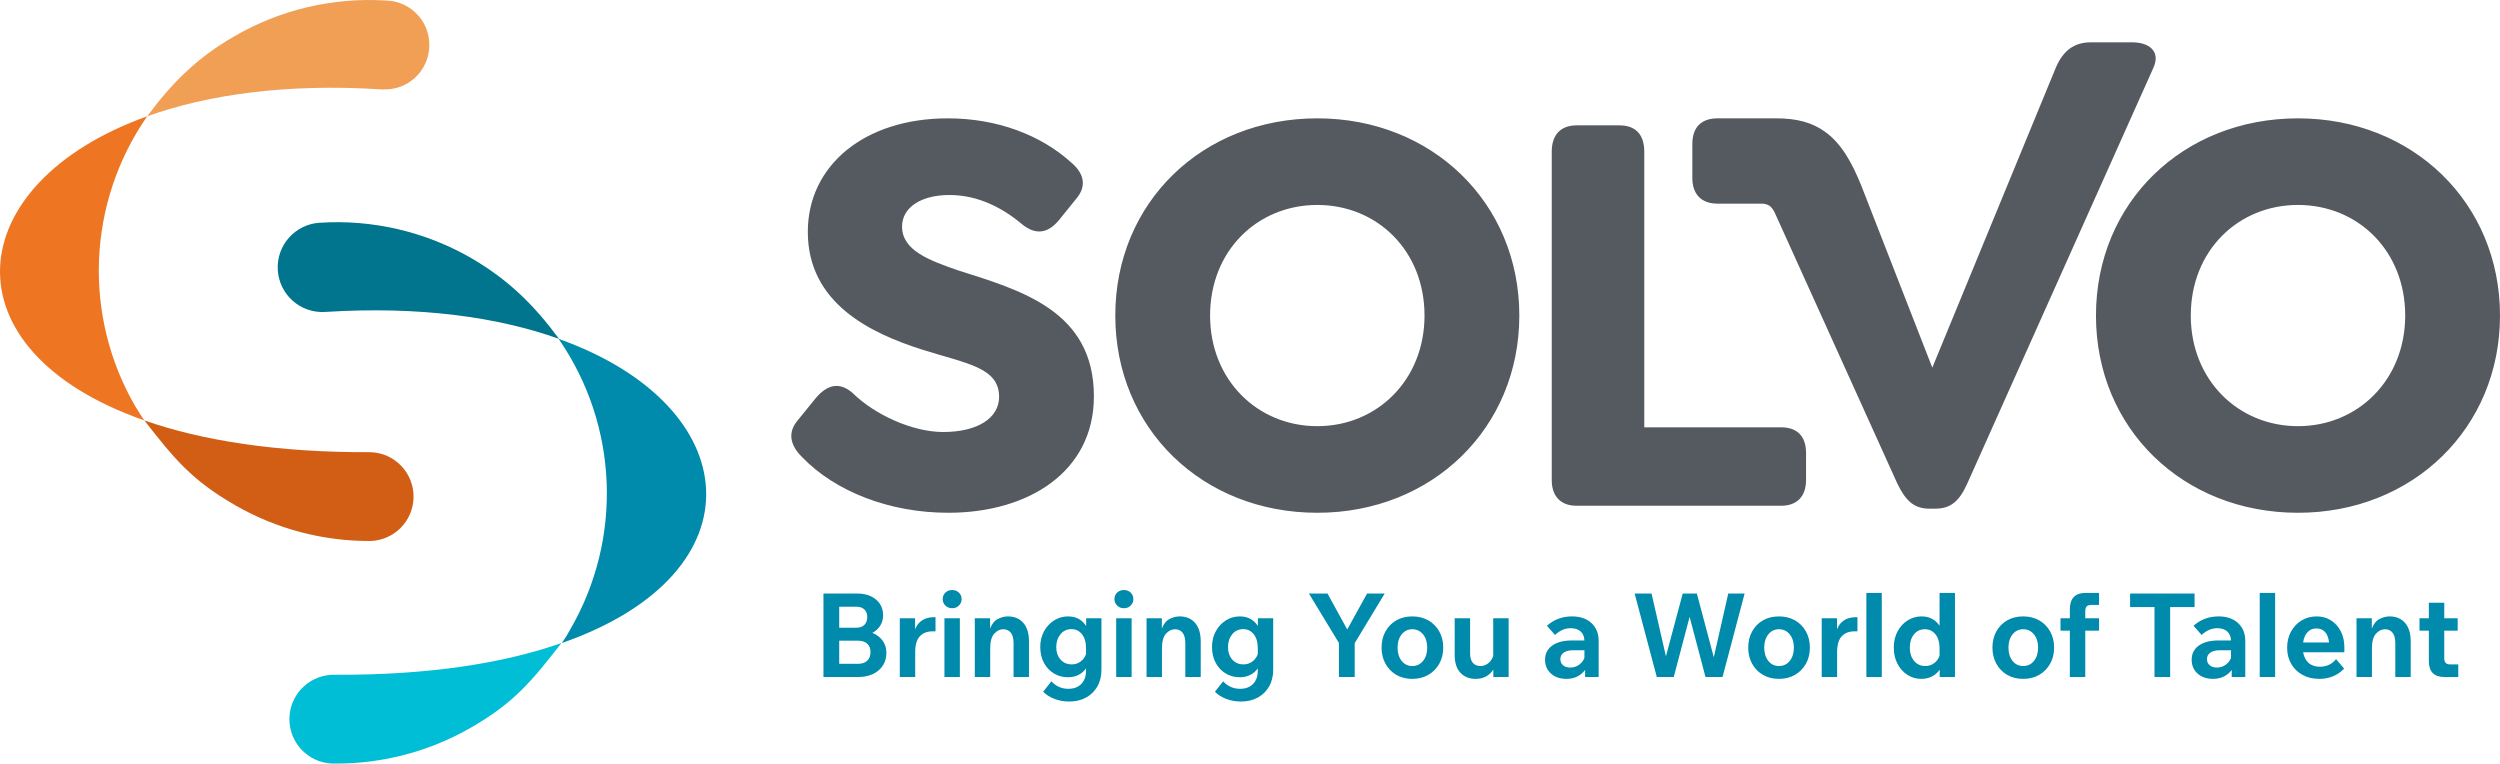 <svg xmlns="http://www.w3.org/2000/svg" id="Layer_1" viewBox="0 0 574.28 175.402"><g><path id="Path_1" d="M53.657,8.437C64.288,2.223,76.534-.67,88.822.131c5.604.198,9.986,4.901,9.788,10.505-.001.036-.003.073-.004.109-.198,5.604-4.901,9.986-10.505,9.788-.036-.001-.073-.003-.109-.004h-.461c-21.782-1.384-39.78,1.2-53.716,6.184,5.722-7.753,11.537-13.475,19.844-18.275" style="fill: #f09f54;"></path><path id="Path_2" d="M33.167,96.58c-.738-1.015-1.384-2.123-2.031-3.138-12.151-20.874-11.107-46.897,2.677-66.73-43.01,15.413-46.886,53.716-.646,69.868" style="fill: #ee7623;"></path><path id="Path_3" d="M85.13,103.872c5.633.186,10.048,4.902,9.863,10.535-.177,5.372-4.491,9.686-9.863,9.863-10.913.07-21.648-2.765-31.104-8.214-9.968-5.722-14.029-10.706-20.859-19.475,13.198,4.615,30.458,7.384,51.963,7.291" style="fill: #d15e14;"></path><path id="Path_4" d="M108.573,59.477c-10.631-6.215-22.877-9.107-35.165-8.307-5.658.357-9.956,5.233-9.599,10.891.357,5.658,5.233,9.956,10.891,9.599h0c21.782-1.384,39.78,1.2,53.716,6.184-5.722-7.753-11.537-13.475-19.844-18.367" style="fill: #00758d;"></path><path id="Path_5" d="M129.063,147.712c.712-1.004,1.36-2.052,1.938-3.138,12.104-20.885,11.061-46.881-2.677-66.73,43.102,15.321,46.979,53.716.738,69.868" style="fill: #008aab;"></path><path id="Path_6" d="M77.1,155.004c-5.631-.23-10.382,4.149-10.611,9.78-.23,5.631,4.149,10.382,9.78,10.611.062.003.123.004.185.006h.646c10.88.037,21.577-2.797,31.012-8.214,9.968-5.722,14.029-10.706,20.859-19.475-13.106,4.615-30.365,7.384-51.87,7.291" style="fill: #00bed6;"></path></g><path d="M220.175,62.136c-6.611-2.285-12.963-4.57-12.963-10.082,0-4.436,4.408-7.259,10.889-7.259,6.87,0,12.573,3.226,16.851,6.855,3.111,2.42,5.833,1.882,8.296-1.075l4.018-4.975c2.593-3.092,1.556-6.049-1.426-8.469-6.61-5.915-16.462-9.947-28.128-9.947-19.055,0-32.147,10.754-32.147,26.079,0,16.4,14.388,23.256,26.184,27.021,10.111,3.227,17.758,4.032,17.758,10.889,0,4.84-4.926,8.065-12.833,8.065-7,0-15.684-3.898-20.869-9.007-2.981-2.554-5.704-1.882-8.296,1.076l-4.148,5.108c-2.592,2.957-1.814,5.914.907,8.603,7.648,7.931,20.091,12.771,33.572,12.771,18.406,0,33.443-9.41,33.443-26.752,0-19.627-16.722-24.331-31.11-28.902ZM302.601,27.185c-26.443,0-46.406,19.358-46.406,45.303s19.963,45.303,46.406,45.303,46.405-19.492,46.405-45.303c0-25.945-20.092-45.303-46.405-45.303ZM302.601,97.895c-13.74,0-24.629-10.62-24.629-25.407,0-14.922,10.888-25.407,24.629-25.407s24.628,10.485,24.628,25.407c0,14.787-10.888,25.407-24.628,25.407ZM409.168,98.163h-31.458v-63.317c0-3.898-1.945-6.05-5.704-6.05h-9.852c-3.629,0-5.702,2.152-5.702,6.05v75.415c0,3.764,2.073,5.915,5.702,5.915h47.013c3.63,0,5.704-2.151,5.704-5.915v-6.184c0-3.898-2.073-5.915-5.704-5.915ZM527.875,27.185c-26.443,0-46.405,19.358-46.405,45.303s19.962,45.303,46.405,45.303,46.405-19.492,46.405-45.303c0-25.945-20.092-45.303-46.405-45.303ZM527.875,97.895c-13.739,0-24.627-10.62-24.627-25.407,0-14.922,10.888-25.407,24.627-25.407s24.629,10.485,24.629,25.407c0,14.787-10.888,25.407-24.629,25.407ZM489.837,9.725h-9.593c-3.759,0-6.351,1.883-8.036,5.915l-28.334,68.812-16.203-41.54c-2.203-5.511-4.667-9.947-8.426-12.636-2.981-2.151-6.48-3.092-11.277-3.092h-13.383c-3.759,0-5.833,2.017-5.833,5.916v7.769c0,3.764,2.074,5.914,5.833,5.914h10.268c.318,0,.62.049.912.163,1.037.268,1.686,1.21,2.333,2.823l27.739,61.3c1.944,4.033,3.889,5.78,7.389,5.78h1.296c3.63,0,5.575-1.747,7.389-5.78l42.721-95.429c1.814-3.898-1.037-5.915-4.796-5.915Z" style="fill: #555960;"></path><path d="M200.398,145.378c.769-.412,1.372-.965,1.81-1.663.438-.697.657-1.484.657-2.36,0-1.001-.246-1.878-.738-2.629-.492-.75-1.185-1.336-2.079-1.757-.894-.42-1.931-.63-3.112-.63h-7.779v19.179h7.939c1.306,0,2.446-.228,3.42-.684.974-.457,1.734-1.104,2.28-1.945.545-.84.818-1.815.818-2.924,0-1.073-.286-2.003-.858-2.79-.573-.787-1.359-1.386-2.36-1.797ZM192.78,139.369h3.943c.786,0,1.399.21,1.837.631.438.421.657.997.657,1.731,0,.769-.219,1.372-.657,1.81s-1.051.657-1.837.657h-3.943v-4.828ZM199.204,151.775c-.51.474-1.203.711-2.079.711h-4.346v-5.311h4.346c.876,0,1.569.228,2.079.684.509.457.764,1.096.764,1.918,0,.859-.255,1.525-.764,1.998ZM212.793,142.038c-.528.17-1.019.457-1.475.859s-.827.962-1.113,1.676v-2.548h-3.514v13.492h3.541v-5.74c0-1.645.353-2.848,1.06-3.607.706-.76,1.667-1.14,2.883-1.14h.725v-3.245h-.564c-.501,0-1.015.085-1.542.254ZM216.95,155.517h3.541v-13.492h-3.541v13.492ZM218.72,135.533c-.626,0-1.145.201-1.556.603-.412.403-.617.899-.617,1.489,0,.573.205,1.064.617,1.475.411.412.93.617,1.556.617s1.144-.205,1.556-.617c.411-.412.617-.903.617-1.475,0-.59-.206-1.086-.617-1.489-.412-.402-.93-.603-1.556-.603ZM231.513,141.595c-.751,0-1.516.197-2.293.59-.778.394-1.373,1.126-1.784,2.199v-2.36h-3.514v13.492h3.541v-6.572c0-1.556.304-2.678.912-3.366.608-.689,1.305-1.033,2.092-1.033.733,0,1.31.264,1.73.791.42.528.631,1.319.631,2.373v7.806h3.541v-8.154c0-1.86-.434-3.287-1.301-4.278-.868-.993-2.052-1.489-3.554-1.489ZM249.501,143.822c-.412-.679-.966-1.221-1.663-1.623s-1.529-.603-2.495-.603c-1.162,0-2.226.304-3.192.912-.965.608-1.739,1.44-2.32,2.495-.581,1.055-.872,2.262-.872,3.621,0,1.377.282,2.589.845,3.635.563,1.047,1.328,1.861,2.293,2.442.965.581,2.029.871,3.192.871.948,0,1.774-.182,2.481-.549.706-.367,1.274-.863,1.703-1.489v.51c0,1.306-.362,2.33-1.086,3.071s-1.721,1.113-2.991,1.113c-1.52,0-2.816-.573-3.89-1.717l-1.878,2.388c.697.715,1.574,1.27,2.629,1.662,1.055.394,2.173.59,3.353.59,1.466,0,2.754-.304,3.862-.912s1.976-1.458,2.602-2.548c.625-1.091.939-2.369.939-3.836v-11.829h-3.514v1.797ZM249.474,150.259c-.25.716-.67,1.288-1.261,1.717-.59.429-1.261.644-2.012.644-1.073,0-1.936-.37-2.588-1.112-.653-.742-.979-1.704-.979-2.884,0-1.162.322-2.137.965-2.924s1.484-1.181,2.521-1.181c1.001,0,1.811.394,2.428,1.181.617.787.925,1.842.925,3.165v1.395ZM256.405,155.517h3.541v-13.492h-3.541v13.492ZM258.175,135.533c-.626,0-1.145.201-1.556.603-.412.403-.617.899-.617,1.489,0,.573.205,1.064.617,1.475.411.412.93.617,1.556.617s1.144-.205,1.556-.617c.411-.412.617-.903.617-1.475,0-.59-.206-1.086-.617-1.489-.412-.402-.93-.603-1.556-.603ZM270.967,141.595c-.751,0-1.516.197-2.293.59-.778.394-1.373,1.126-1.784,2.199v-2.36h-3.514v13.492h3.541v-6.572c0-1.556.304-2.678.912-3.366.608-.689,1.305-1.033,2.092-1.033.733,0,1.31.264,1.73.791.42.528.631,1.319.631,2.373v7.806h3.541v-8.154c0-1.86-.434-3.287-1.301-4.278-.868-.993-2.052-1.489-3.554-1.489ZM288.955,143.822c-.412-.679-.966-1.221-1.663-1.623s-1.529-.603-2.495-.603c-1.162,0-2.226.304-3.192.912-.965.608-1.739,1.44-2.32,2.495-.581,1.055-.872,2.262-.872,3.621,0,1.377.282,2.589.845,3.635.563,1.047,1.328,1.861,2.293,2.442.965.581,2.029.871,3.192.871.948,0,1.774-.182,2.481-.549.706-.367,1.274-.863,1.703-1.489v.51c0,1.306-.362,2.33-1.086,3.071-.724.742-1.721,1.113-2.991,1.113-1.52,0-2.816-.573-3.89-1.717l-1.878,2.388c.697.715,1.574,1.27,2.629,1.662,1.055.394,2.173.59,3.353.59,1.466,0,2.754-.304,3.862-.912s1.976-1.458,2.602-2.548c.625-1.091.939-2.369.939-3.836v-11.829h-3.514v1.797ZM288.928,150.259c-.25.716-.67,1.288-1.261,1.717-.59.429-1.261.644-2.012.644-1.073,0-1.936-.37-2.588-1.112-.653-.742-.979-1.704-.979-2.884,0-1.162.322-2.137.965-2.924s1.484-1.181,2.521-1.181c1.001,0,1.811.394,2.428,1.181.617.787.925,1.842.925,3.165v1.395ZM314.035,136.339l-4.56,8.261-4.533-8.261h-4.265l6.894,11.372v7.806h3.621v-7.779l6.894-11.4h-4.05ZM328.107,142.508c-1.064-.608-2.293-.912-3.688-.912s-2.62.304-3.675.912c-1.055.608-1.882,1.453-2.481,2.535-.6,1.081-.899,2.32-.899,3.715s.299,2.633.899,3.715c.599,1.081,1.426,1.931,2.481,2.548,1.055.617,2.28.925,3.675.925s2.624-.309,3.688-.925c1.064-.617,1.9-1.467,2.508-2.548.608-1.082.912-2.32.912-3.715s-.304-2.634-.912-3.715c-.608-1.082-1.444-1.927-2.508-2.535ZM326.899,151.815c-.635.788-1.462,1.181-2.481,1.181-1.001,0-1.815-.393-2.441-1.181-.626-.787-.939-1.806-.939-3.057,0-1.234.312-2.244.939-3.031.625-.787,1.439-1.181,2.441-1.181,1.019,0,1.846.394,2.481,1.181s.952,1.797.952,3.031c0,1.252-.318,2.271-.952,3.057ZM343.01,150.689c-.232.698-.617,1.256-1.154,1.676s-1.136.631-1.797.631c-.733,0-1.31-.246-1.73-.738-.42-.491-.63-1.22-.63-2.185v-8.048h-3.541v8.423c0,1.789.438,3.152,1.314,4.09.876.939,2.047,1.409,3.514,1.409.894,0,1.685-.188,2.374-.563.688-.376,1.248-.903,1.676-1.583v1.717h3.514v-13.492h-3.541v8.664ZM361.115,141.595c-2.235,0-4.158.716-5.767,2.146l1.851,2.119c1.109-1.037,2.307-1.556,3.594-1.556.965,0,1.726.246,2.28.738s.849,1.184.885,2.079h-2.843c-1.949,0-3.469.393-4.56,1.18-1.091.788-1.636,1.869-1.636,3.246,0,1.305.451,2.365,1.355,3.178.903.814,2.097,1.221,3.581,1.221.912,0,1.734-.183,2.467-.55.733-.367,1.332-.872,1.797-1.516v1.636h3.112v-8.289c0-1.717-.554-3.084-1.663-4.103-1.109-1.02-2.593-1.53-4.453-1.53ZM363.958,151.145c-.268.662-.693,1.194-1.274,1.596-.581.403-1.248.604-1.999.604-.68,0-1.225-.179-1.636-.537-.411-.357-.617-.822-.617-1.395,0-.644.259-1.144.778-1.502.519-.358,1.234-.537,2.146-.537h2.602v1.77ZM393.679,150.984l-3.89-14.645h-3.245l-3.863,14.431-3.299-14.431h-3.89l5.096,19.179h3.89l3.648-13.814,3.648,13.814h3.916l5.07-19.179h-3.755l-3.326,14.645ZM412.332,142.508c-1.064-.608-2.293-.912-3.688-.912s-2.62.304-3.675.912c-1.055.608-1.882,1.453-2.481,2.535-.6,1.081-.899,2.32-.899,3.715s.299,2.633.899,3.715c.599,1.081,1.426,1.931,2.481,2.548,1.055.617,2.28.925,3.675.925s2.624-.309,3.688-.925c1.064-.617,1.9-1.467,2.508-2.548.608-1.082.912-2.32.912-3.715s-.304-2.634-.912-3.715c-.608-1.082-1.444-1.927-2.508-2.535ZM411.125,151.815c-.635.788-1.462,1.181-2.481,1.181-1.001,0-1.815-.393-2.441-1.181-.626-.787-.939-1.806-.939-3.057,0-1.234.312-2.244.939-3.031.625-.787,1.439-1.181,2.441-1.181,1.019,0,1.846.394,2.481,1.181s.952,1.797.952,3.031c0,1.252-.318,2.271-.952,3.057ZM424.569,142.038c-.528.17-1.019.457-1.475.859s-.827.962-1.113,1.676v-2.548h-3.514v13.492h3.541v-5.74c0-1.645.353-2.848,1.06-3.607.706-.76,1.667-1.14,2.883-1.14h.725v-3.245h-.564c-.501,0-1.015.085-1.542.254ZM428.726,155.517h3.541v-19.313h-3.541v19.313ZM445.539,143.742c-.429-.661-.992-1.184-1.69-1.569-.697-.385-1.511-.577-2.441-.577-1.162,0-2.226.304-3.192.912-.965.608-1.739,1.448-2.32,2.521-.581,1.073-.872,2.316-.872,3.729s.286,2.66.858,3.741c.573,1.082,1.337,1.927,2.293,2.535s2.016.912,3.179.912c.929,0,1.757-.193,2.481-.577s1.301-.898,1.73-1.542v1.69h3.514v-19.313h-3.541v7.538ZM445.539,150.608c-.232.716-.644,1.292-1.234,1.73-.59.439-1.27.658-2.039.658-1.073,0-1.936-.398-2.588-1.194-.653-.795-.979-1.81-.979-3.044,0-1.216.317-2.222.952-3.018.635-.795,1.471-1.194,2.508-1.194,1.001,0,1.815.389,2.441,1.167.626.778.939,1.829.939,3.152v1.744ZM468.433,142.508c-1.064-.608-2.293-.912-3.688-.912s-2.62.304-3.675.912c-1.055.608-1.882,1.453-2.481,2.535-.6,1.081-.899,2.32-.899,3.715s.299,2.633.899,3.715c.599,1.081,1.426,1.931,2.481,2.548,1.055.617,2.28.925,3.675.925s2.624-.309,3.688-.925c1.064-.617,1.9-1.467,2.508-2.548.608-1.082.912-2.32.912-3.715s-.304-2.634-.912-3.715c-.608-1.082-1.444-1.927-2.508-2.535ZM467.226,151.815c-.635.788-1.462,1.181-2.481,1.181-1.001,0-1.815-.393-2.441-1.181-.626-.787-.939-1.806-.939-3.057,0-1.234.312-2.244.939-3.031.625-.787,1.439-1.181,2.441-1.181,1.019,0,1.846.394,2.481,1.181.635.787.952,1.797.952,3.031,0,1.252-.318,2.271-.952,3.057ZM475.469,139.986v2.039h-2.146v2.843h2.146v10.649h3.541v-10.649h3.165v-2.843h-3.165v-1.556c0-.536.102-.921.308-1.154.205-.232.55-.349,1.033-.349h1.824v-2.763h-3.084c-2.414,0-3.621,1.261-3.621,3.782ZM504.116,136.339h-14.807v3.111h5.606v16.068h3.594v-16.068h5.606v-3.111ZM509.65,141.595c-2.235,0-4.158.716-5.767,2.146l1.851,2.119c1.109-1.037,2.307-1.556,3.594-1.556.965,0,1.726.246,2.28.738.554.492.849,1.184.885,2.079h-2.843c-1.949,0-3.469.393-4.56,1.18-1.091.788-1.636,1.869-1.636,3.246,0,1.305.451,2.365,1.355,3.178.903.814,2.097,1.221,3.581,1.221.912,0,1.734-.183,2.467-.55.733-.367,1.332-.872,1.797-1.516v1.636h3.112v-8.289c0-1.717-.554-3.084-1.663-4.103-1.109-1.02-2.593-1.53-4.453-1.53ZM512.493,151.145c-.268.662-.693,1.194-1.274,1.596-.581.403-1.248.604-1.999.604-.68,0-1.225-.179-1.636-.537-.411-.357-.617-.822-.617-1.395,0-.644.259-1.144.778-1.502.519-.358,1.234-.537,2.146-.537h2.602v1.77ZM519.084,155.517h3.541v-19.313h-3.541v19.313ZM535.454,142.508c-.957-.608-2.052-.912-3.286-.912-1.306,0-2.468.313-3.487.939-1.019.626-1.824,1.48-2.414,2.562-.59,1.082-.885,2.312-.885,3.688,0,1.395.313,2.634.939,3.715.625,1.082,1.493,1.927,2.602,2.535,1.109.608,2.396.912,3.862.912,1.127,0,2.177-.201,3.152-.603s1.82-.988,2.535-1.757l-1.851-2.173c-.948,1.163-2.182,1.744-3.702,1.744-1.091,0-1.963-.296-2.615-.885-.653-.59-1.069-1.404-1.247-2.441h9.469v-1.181c0-1.358-.273-2.571-.818-3.635-.546-1.064-1.297-1.9-2.253-2.508ZM529.057,147.577c.143-1.001.478-1.788,1.006-2.36.527-.573,1.211-.859,2.052-.859.822,0,1.484.278,1.985.832.501.555.805,1.351.912,2.388h-5.955ZM548.914,141.595c-.751,0-1.516.197-2.293.59-.778.394-1.373,1.126-1.784,2.199v-2.36h-3.514v13.492h3.541v-6.572c0-1.556.304-2.678.912-3.366.608-.689,1.305-1.033,2.092-1.033.733,0,1.31.264,1.73.791.42.528.631,1.319.631,2.373v7.806h3.541v-8.154c0-1.86-.434-3.287-1.301-4.278-.868-.993-2.052-1.489-3.554-1.489ZM562.763,152.62c-.858,0-1.287-.464-1.287-1.395v-6.357h3.084v-2.843h-3.084v-3.567h-3.541v3.567h-2.146v2.843h2.146v6.974c0,2.45,1.189,3.675,3.568,3.675h3.192v-2.897h-1.931Z" style="fill: #008aab;"></path></svg>